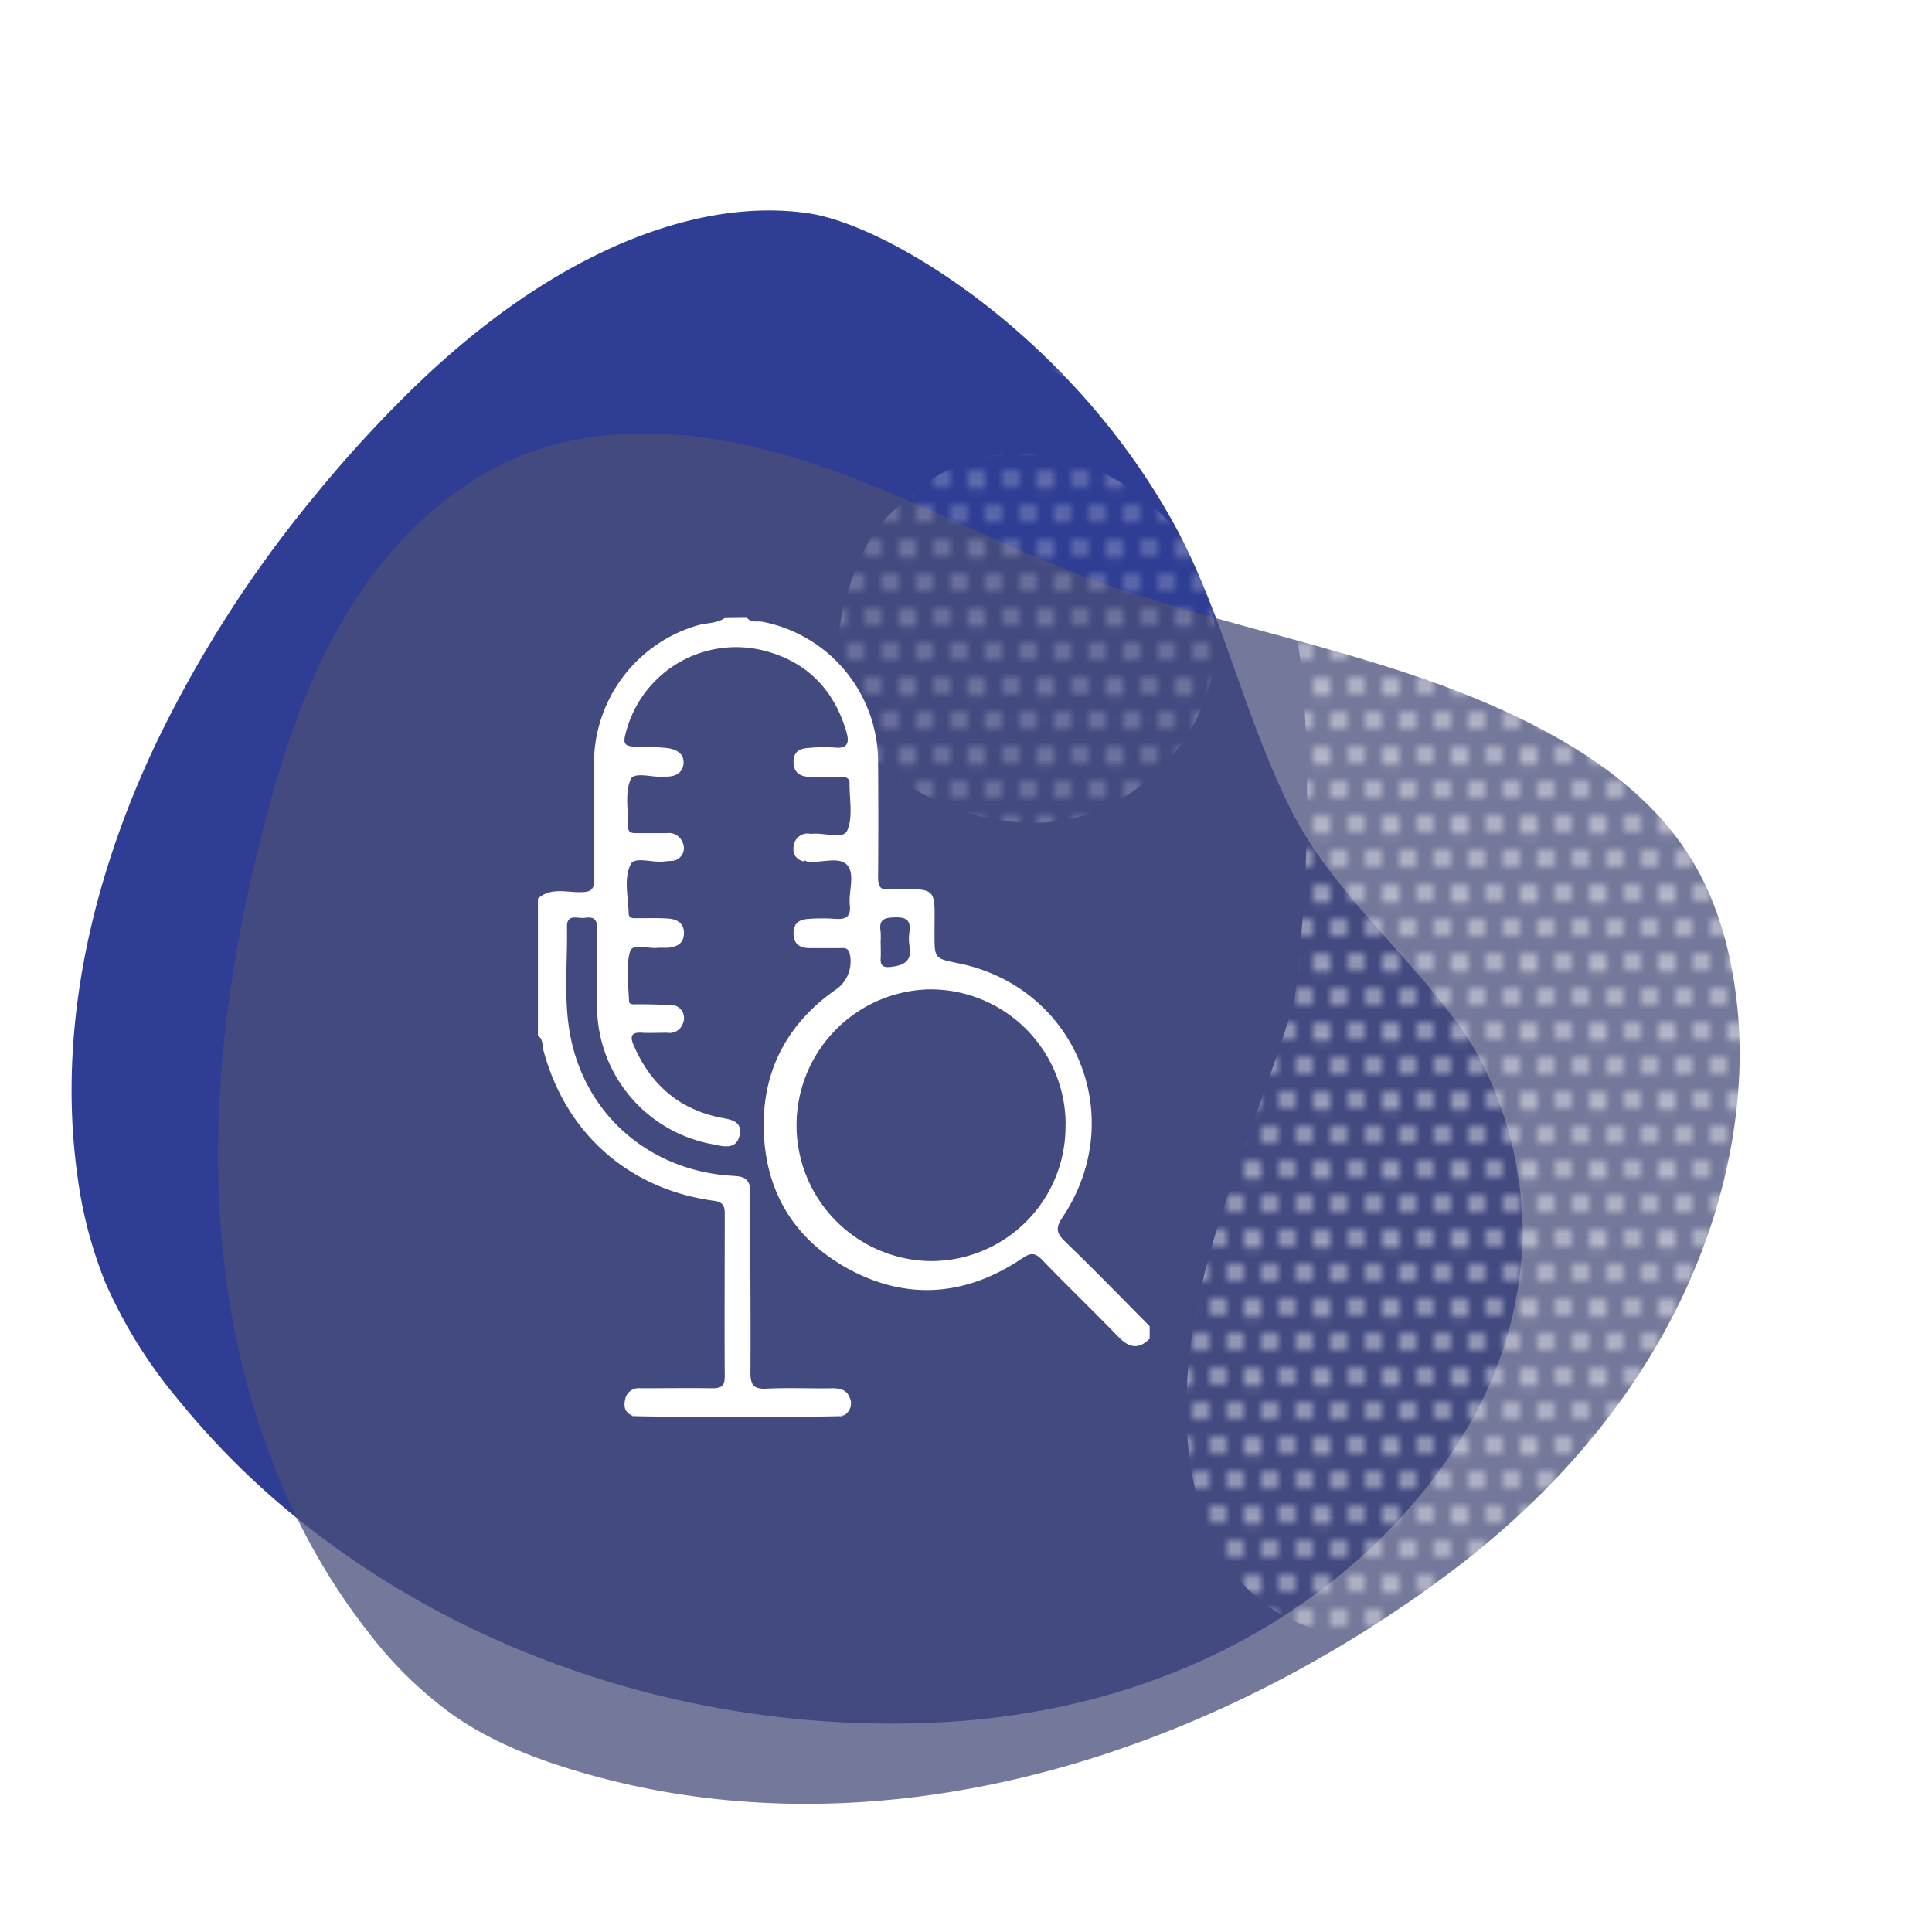 <svg xmlns="http://www.w3.org/2000/svg" xmlns:xlink="http://www.w3.org/1999/xlink" viewBox="0 0 300 300"><defs><style>.cls-1{fill:none;}.cls-2{fill:#fff;}.cls-3{isolation:isolate;}.cls-4{fill:#2f3e94;}.cls-4,.cls-5{mix-blend-mode:multiply;}.cls-5{fill:#494e7b;opacity:0.76;}.cls-6{mix-blend-mode:screen;opacity:0.5;fill:url(#Motivo_nuevo_4);}</style><pattern id="Motivo_nuevo_4" data-name="Motivo nuevo 4" width="8" height="8" patternTransform="translate(14.93 -11.46) scale(1.34)" patternUnits="userSpaceOnUse" viewBox="0 0 8 8"><rect class="cls-1" width="8" height="8"></rect><circle class="cls-2" cx="6" cy="8" r="1.05"></circle><circle class="cls-2" cx="2" cy="8" r="1.05"></circle><path class="cls-2" d="M9.05,4A1.05,1.05,0,1,1,8,3,1,1,0,0,1,9.05,4Z"></path><circle class="cls-2" cx="4" cy="4" r="1.05"></circle><circle class="cls-2" cy="4" r="1.05"></circle><path class="cls-2" d="M7.05,0A1.05,1.05,0,1,1,5,0,1,1,0,0,1,6-1,1,1,0,0,1,7.05,0Z"></path><path class="cls-2" d="M3.05,0A1,1,0,0,1,1,0,1,1,0,0,1,2-1,1,1,0,0,1,3.05,0Z"></path></pattern></defs><g class="cls-3"><g id="Layer_1" data-name="Layer 1"><path class="cls-4" d="M227.16,222.85A61.69,61.69,0,0,0,236.45,192a59.61,59.61,0,0,0-6.17-26.62,46.4,46.4,0,0,0-4.36-7c-7.94-10.84-19.64-20.7-25.74-33.19-7.5-15.4-10.52-30.72-18.27-44.53C165.82,52,138.12,35,125.54,33.12c-10.27-1.5-20.77,1-30.17,5.17C83.65,43.54,73.3,51.39,64,60.43A201,201,0,0,0,48.86,77a188.43,188.43,0,0,0-24.65,38.47C14.36,136.24,8.86,159.58,12,182.38a67.92,67.92,0,0,0,4.35,16.76,75,75,0,0,0,11.16,18,124.23,124.23,0,0,0,20.88,20.39c26.71,20.69,61.32,31.31,95.73,30C186.83,265.92,214.48,243.78,227.16,222.85Z"></path><path class="cls-5" d="M224.25,244.85c39.66-29.39,47.54-65.8,45.62-87.41-.78-8.75-3-17.52-7.79-24.9-5.22-8.09-13.16-14.1-21.62-18.71C218.08,101.62,192,98.39,168.15,89.42,154,84.09,140.63,76.75,126.29,72S96,65.06,81.83,70.42C70.28,74.81,60.93,83.87,54.4,94.36s-10.46,22.38-13.54,34.35c-5.42,21.08-8.4,43-6.35,64.67s9.34,43.16,22.83,60.25A62,62,0,0,0,70.5,266.41c6.21,4.31,13.4,7,20.68,9.07C136.79,288.37,186.17,273.06,224.25,244.85Z"></path><path class="cls-6" d="M280,128C274.68,108.35,266.86,89,253.43,73.5c-6.43-7.42-15.28-15.91-25-18.47-12.37-3.25-23.81,4.54-27.53,16.33-3.6,11.44.81,24.77,1.55,36.45a253.4,253.4,0,0,1-.33,36.76c-.3,3.61-.68,7.2-1.13,10.79-4.55,15.6-11.48,30.42-14.89,46.38-4.32,20.21-2.69,47.31,21.88,52.25,18.53,3.73,37.78-1.83,52.8-12.89,16.32-12,25.93-30,27.76-50.06C290.39,170.26,285.32,148,280,128Z"></path><path class="cls-6" d="M168.37,126.6c11-3.45,19.72-13.95,20.31-25.61,1.26-24.72-30.85-40.45-47.63-23.53a21,21,0,0,0-7.23,8.78c-4.63,9.68-6.15,22.91,1.9,31.31C143.54,125.71,157.52,130,168.37,126.6Z"></path><path class="cls-6" d="M171.93,31.72A14.17,14.17,0,0,0,160.7,55a8.72,8.72,0,0,0,3.48,3,14.24,14.24,0,0,0,16.74-1.74,13.42,13.42,0,0,0,4.24-9,12.68,12.68,0,0,0-1.08-5.55C182.88,36.08,177.53,32,171.93,31.72Z"></path><path class="cls-2" d="M116,95.93c.65.85,1.65.45,2.47.63a22.19,22.19,0,0,1,17.88,21.94q.07,8.84,0,17.66c0,1.42.31,2.18,1.86,1.92a1.93,1.93,0,0,1,.24,0c7.42-.09,6.65-.3,6.66,6.91,0,3.84,0,3.84,3.63,4.57C167,153.22,175.4,173.41,165,189c-1.1,1.63-1,2.47.38,3.78,4.46,4.3,8.77,8.75,13.14,13.15v1.94c-1.74,1.75-3.24,1.41-4.89-.31-3.86-4-7.89-7.86-11.75-11.87-1.09-1.12-1.73-1.26-3.13-.31-8.7,5.86-17.88,6.66-27.15,1.58-9-5-13.27-13.06-13-23.19.24-8.56,4.29-15.39,11.42-20.27a5.31,5.31,0,0,0,1.87-5.61c-.33-.85-1-.66-1.61-.67-1.54,0-3.07,0-4.6,0s-2.49-.67-2.46-2.36,1.08-2.09,2.38-2.18a28.2,28.2,0,0,1,4.11,0c1.6.12,2.44-.31,2.25-2.1-.23-2.15.89-4.92-.46-6.3s-4.15-.16-6.29-.52c-.13-.25-.28-.27-.45,0-1.5-.43-1.78-1.56-1.42-2.84a2.16,2.16,0,0,1,2.5-1.45,1,1,0,0,0,.24,0c1.89-.21,4.84.9,5.46-.47.94-2.09.35-4.87.38-7.36,0-.92-.69-1-1.36-1-1.61,0-3.23,0-4.84,0-1.44-.06-2.49-.64-2.5-2.31s1-2.1,2.35-2.19a24.53,24.53,0,0,1,4.11-.05c2.3.21,2.12-1.2,1.71-2.58-1.95-6.56-6.27-10.86-12.87-12.51A17.67,17.67,0,0,0,97.4,113c-.82,2.7-.66,2.91,2.08,3,1.37,0,2.74,0,4.1.16s2.65.81,2.56,2.35-1.31,2.11-2.78,2.08h-.24c-1.81.21-4.66-.87-5.22.48-.89,2.15-.33,4.89-.36,7.38,0,.94.72.92,1.37.92,1.54,0,3.07,0,4.6,0a2.29,2.29,0,0,1,2.5,1.48,2,2,0,0,1-1.21,2.75c-.19-.21-.32-.14-.43.08-.48,0-1,.06-1.44.11-1.74.16-4.41-.81-5,.42-1.09,2.22-.39,5-.31,7.6,0,.93.89.76,1.51.77,1.53,0,3.06-.05,4.59.05s2.55.81,2.48,2.39-1.16,2-2.49,2.15c-.48,0-1,0-1.45,0-1.53.23-4-.81-4.43.59-.68,2.37-.26,5.09-.15,7.66,0,.71.89.5,1.41.52,1.77,0,3.54.07,5.31.11.1.22.23.28.42.09a2.05,2.05,0,0,1,1.23,2.76,2.2,2.2,0,0,1-2.48,1.46c-1.29,0-2.59.07-3.87,0-1.76-.12-1.88.62-1.28,2,2.54,5.85,6.76,9.69,13.07,11.1,1.59.36,3.85.38,3.36,2.79s-2.63,1.74-4.23,1.42a21.84,21.84,0,0,1-17.91-21.8c0-4-.06-7.9,0-11.85,0-1.68-1-1.61-2-1.49s-2.7-.7-2.67,1.39c.1,5.79-.59,11.63.61,17.36,2.53,12.09,12.38,20.46,24.88,21.29,1.24.08,2.46.05,2.89,1.56,0,.05-.15.12-.14.14s.13.2.19.3c0,9.51.13,19,.06,28.54,0,2,.53,2.62,2.54,2.52,3.38-.17,6.77,0,10.16-.06,1.12,0,2.17.18,2.63,1.29a2.11,2.11,0,0,1-.85,2.93c-.2-.19-.33-.11-.42.11q-16,.34-32,0c-.1-.23-.24-.3-.43-.09-1.39-.59-1.3-1.77-1-2.86a2.16,2.16,0,0,1,2.32-1.38c3.71,0,7.42-.06,11.13,0,1.46,0,1.94-.39,1.93-1.9-.06-8.38,0-16.77,0-25.15,0-1.2-.2-1.86-1.65-2.06C97.57,184.67,87.78,175.91,84.36,163c-.19-.73,0-1.65-.83-2.16V139.53c2-1.81,4.45-.92,6.7-1,1.55,0,2.08-.44,2-2-.09-6,0-11.94,0-17.91a22.36,22.36,0,0,1,16-21.49c1.43-.44,3-.28,4.31-1.16Zm49.47,78.7a21,21,0,0,0-21.3-21,21.1,21.1,0,0,0,.42,42.19A20.89,20.89,0,0,0,165.45,174.63Zm-28.72-28.26c0,.8.05,1.61,0,2.41-.1,1.25.5,1.49,1.6,1.36,2-.23,3.34-.91,2.87-3.29a7.18,7.18,0,0,1,0-2.17c.2-1.65-.35-2.26-2.11-2.23s-2.68.26-2.37,2.22A10.69,10.69,0,0,1,136.73,146.37Z"></path><path class="cls-2" d="M104.37,133.66c.11-.22.24-.29.43-.08l-.2.09Z"></path><path class="cls-2" d="M124.72,133.64c.17-.24.32-.22.45,0l-.22,0Z"></path><path class="cls-2" d="M104.79,156.16c-.19.19-.32.13-.42-.09A.37.37,0,0,1,104.79,156.16Z"></path><path class="cls-2" d="M116.41,184.57c-.06-.1-.14-.2-.19-.3s.09-.09.14-.14A.52.52,0,0,1,116.41,184.57Z"></path><path class="cls-2" d="M98.1,219.82c.19-.21.33-.14.43.09H98.3Z"></path><path class="cls-2" d="M130.53,219.9c.09-.22.22-.3.42-.11l-.19.11Z"></path></g></g></svg>